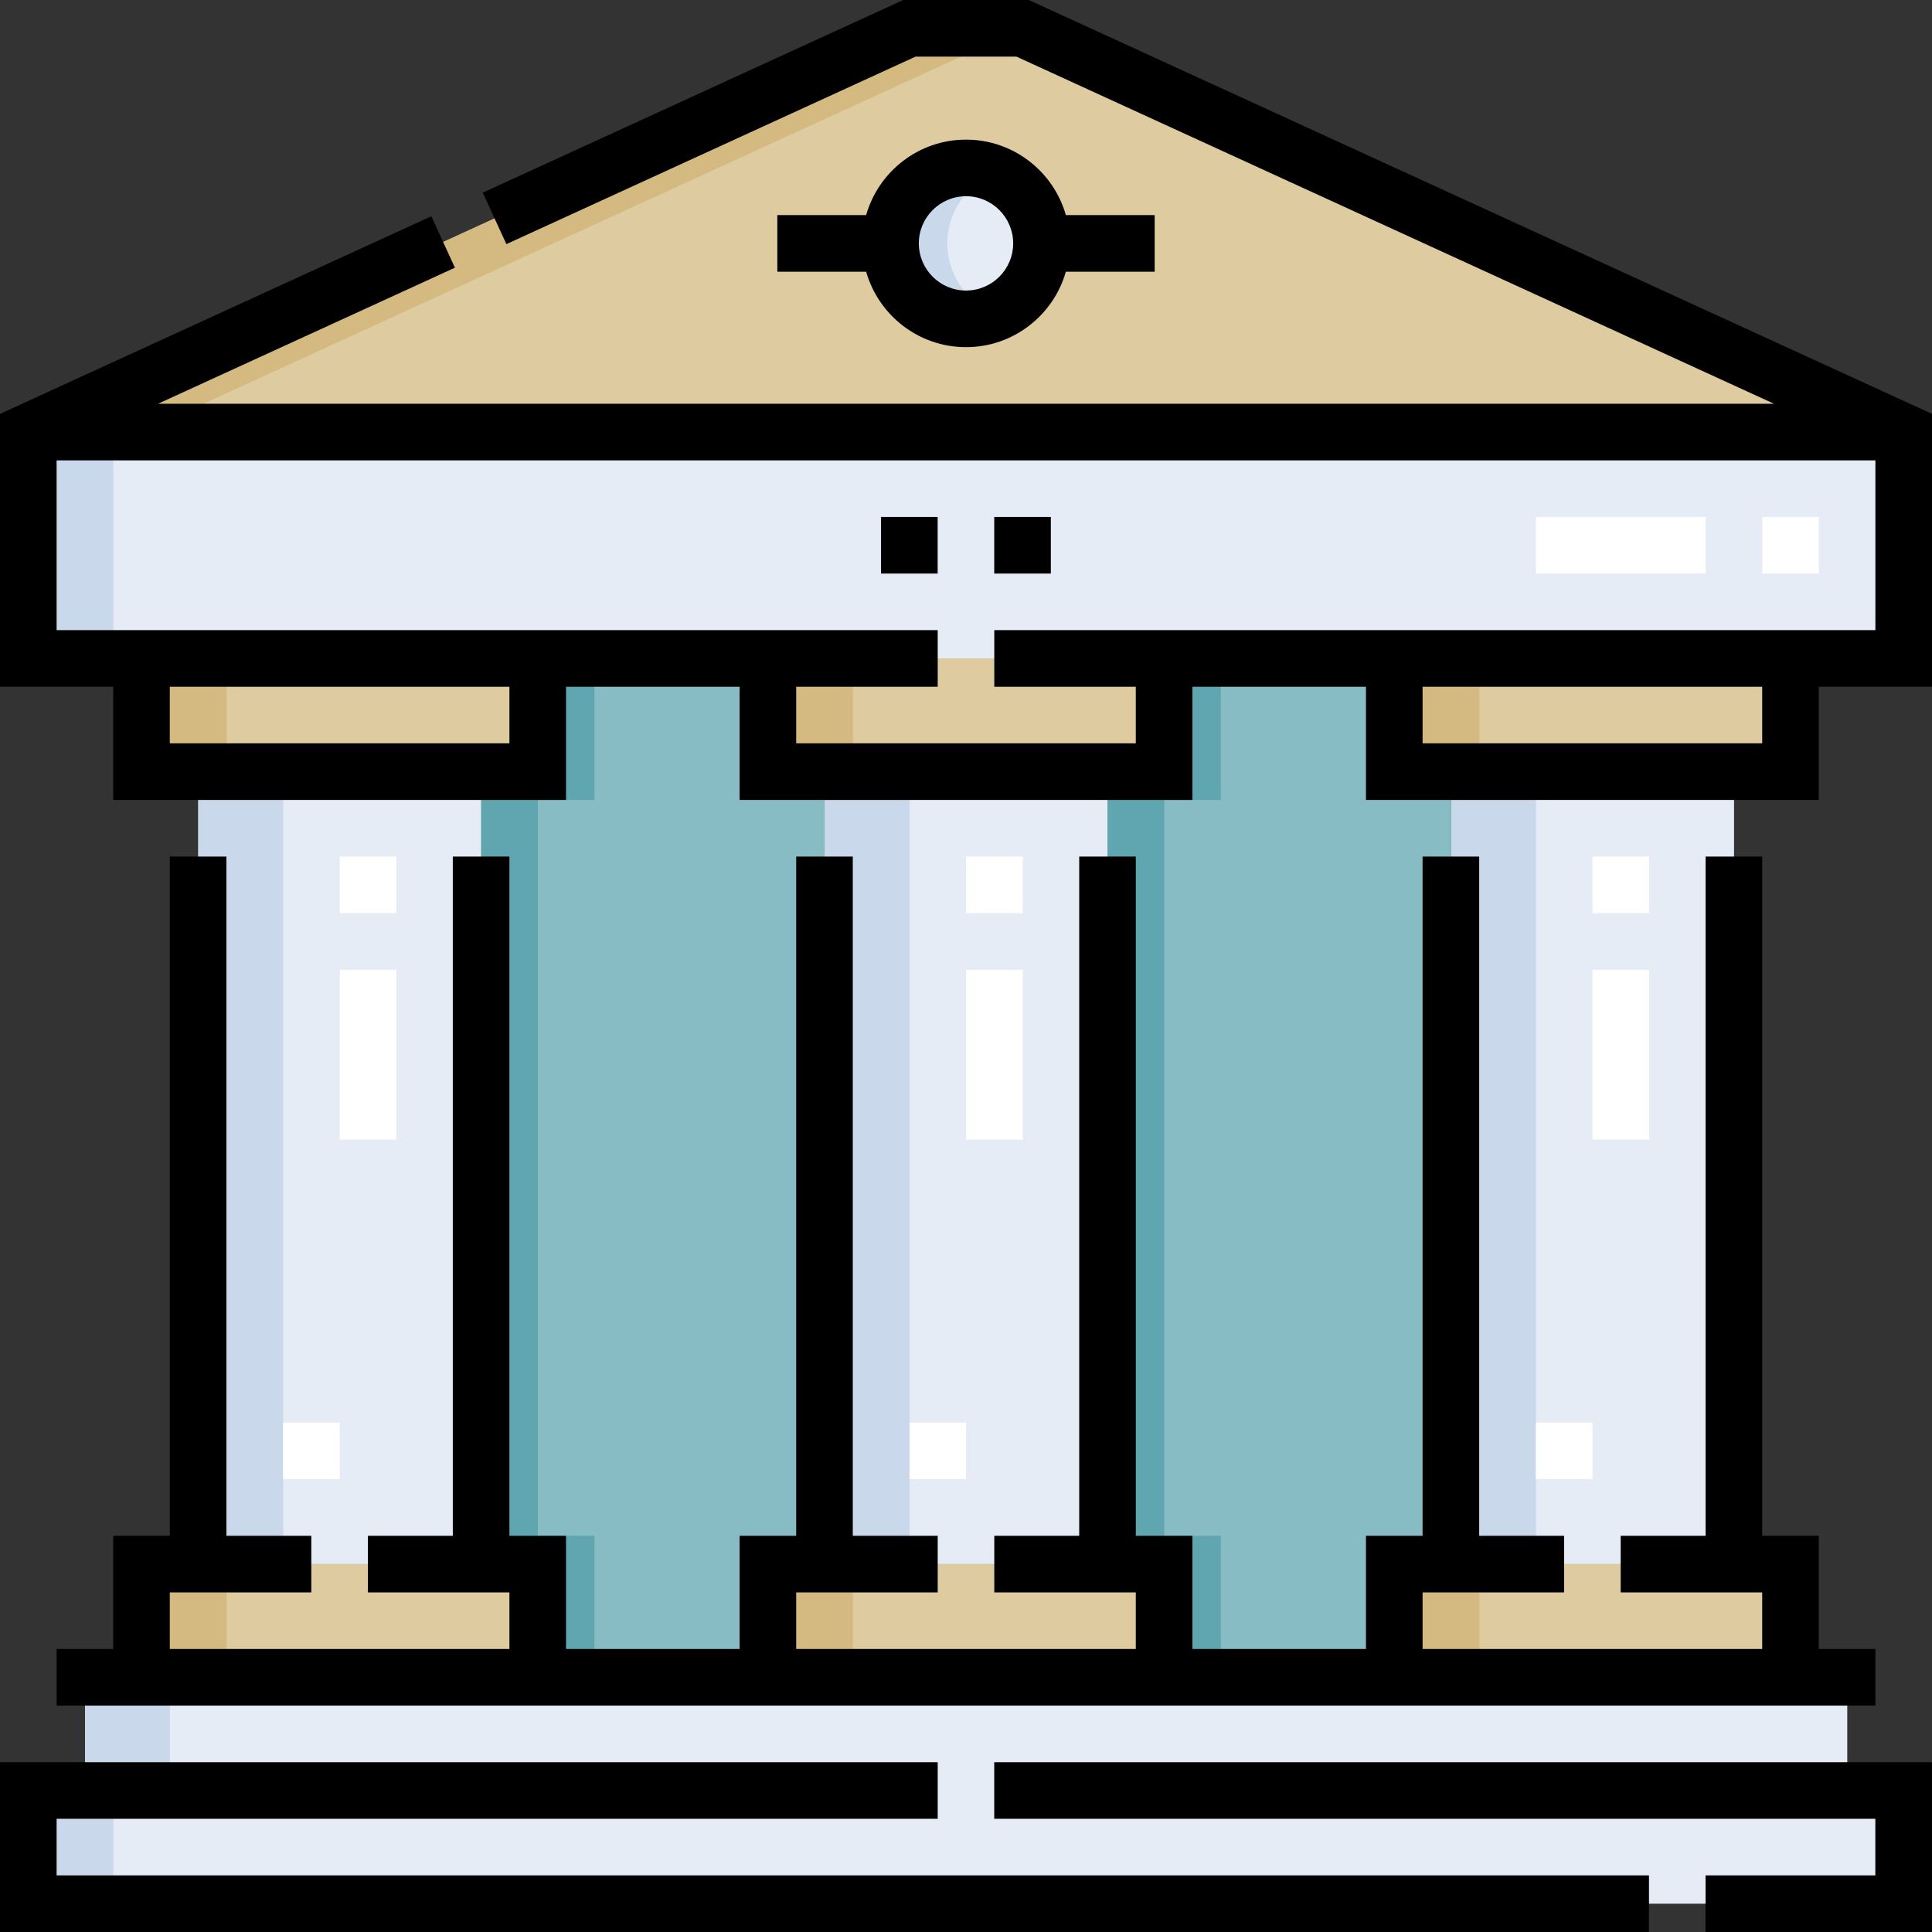 <svg width="70" height="70" viewBox="0 0 70 70" fill="none" xmlns="http://www.w3.org/2000/svg">
<rect x="0" y="0" width="70" height="70" fill="#333333" stroke="none"/>
<path fill-rule="evenodd" clip-rule="evenodd" d="M1.031 15.654H68.981L37.057 1.025H32.955L1.031 15.654ZM35.006 11.553C33.496 11.553 32.272 10.328 32.272 8.818C32.272 7.308 33.496 6.084 35.006 6.084C36.516 6.084 37.74 7.308 37.74 8.818C37.74 10.328 36.516 11.553 35.006 11.553Z" fill="#DECBA0"/>
<path d="M35.437 11.523C36.928 11.281 37.94 9.877 37.698 8.386C37.457 6.896 36.053 5.883 34.562 6.125C33.072 6.367 32.059 7.771 32.301 9.261C32.542 10.752 33.947 11.764 35.437 11.523Z" fill="#E5ECF5"/>
<path fill-rule="evenodd" clip-rule="evenodd" d="M68.981 23.857V15.654H1.031V23.857H68.981ZM1.031 68.975H68.981V64.873H66.93V60.772H3.082V64.873H1.031V68.975Z" fill="#E5ECF5"/>
<path fill-rule="evenodd" clip-rule="evenodd" d="M7.184 56.67H17.438V27.959H7.184V56.67ZM52.574 56.67H62.828V27.959H52.574V56.67ZM29.879 56.67H40.133V27.959H29.879V56.67Z" fill="#E5ECF5"/>
<path fill-rule="evenodd" clip-rule="evenodd" d="M5.133 60.772H19.488V56.67H5.133V60.772ZM50.524 60.772H64.879V56.67H50.524V60.772ZM64.879 27.959V23.857H50.524V27.959H64.879ZM27.828 60.772H42.184V56.67H27.828V60.772ZM42.184 27.959V23.857H27.828V27.959H42.184ZM19.488 27.959V23.857H5.133V27.959H19.488Z" fill="#DECBA0"/>
<path fill-rule="evenodd" clip-rule="evenodd" d="M1.031 15.654H5.133L37.057 1.025H32.955L1.031 15.654Z" fill="#D4B981"/>
<path fill-rule="evenodd" clip-rule="evenodd" d="M4.107 15.654H1.031V23.857H4.107V15.654ZM1.031 68.975H4.107V64.873H6.158V60.772H3.082V64.873H1.031V68.975Z" fill="#CAD8EB"/>
<path fill-rule="evenodd" clip-rule="evenodd" d="M7.184 56.67H10.26V27.959H7.184V56.67ZM52.574 56.67H55.65V27.959H52.574V56.67ZM29.879 56.67H32.955V27.959H29.879V56.67Z" fill="#CAD8EB"/>
<path fill-rule="evenodd" clip-rule="evenodd" d="M5.133 60.772H8.209V56.67H5.133V60.772ZM50.524 60.772H53.6V56.67H50.523V60.772H50.524ZM53.6 23.857H50.523V27.959H53.6V23.857ZM27.828 60.772H30.904V56.67H27.828V60.772ZM30.904 23.857H27.828V27.959H30.904V23.857ZM8.209 23.857H5.133V27.959H8.209V23.857Z" fill="#D4B981"/>
<path fill-rule="evenodd" clip-rule="evenodd" d="M19.488 60.772H27.828V56.67H29.879V27.959H27.828V23.857H19.488V27.959H17.438V56.67H19.488V60.772ZM42.184 60.772H50.524V56.67H52.575V27.959H50.524V23.857H42.184V27.959H40.133V56.67H42.184V60.772Z" fill="#87BCC4"/>
<path fill-rule="evenodd" clip-rule="evenodd" d="M19.488 28.984V55.645H21.539V60.772H19.488V56.67H17.438V27.959H19.488V23.857H21.539V28.984H19.488ZM42.184 28.984V55.645H44.234V60.772H42.184V56.67H40.133V27.959H42.184V23.857H44.234V28.984H42.184Z" fill="#5FA6B0"/>
<path fill-rule="evenodd" clip-rule="evenodd" d="M32.273 8.818C32.273 10.771 34.258 12.072 36.033 11.354C35.031 10.948 34.324 9.966 34.324 8.818C34.324 7.671 35.031 6.689 36.033 6.283C34.258 5.564 32.273 6.865 32.273 8.818Z" fill="#CAD8EB"/>
<path d="M57.699 53.594H55.649V51.543H57.699V53.594ZM35.004 53.594H32.953V51.543H35.004V53.594ZM12.309 53.594H10.258V51.543H12.309V53.594ZM59.75 41.289H57.7V35.137H59.75V41.289ZM37.055 41.289H35.004V35.137H37.055V41.289ZM14.36 41.289H12.309V35.137H14.36V41.289ZM59.75 33.086H57.7V31.035H59.75V33.086ZM37.055 33.086H35.004V31.035H37.055V33.086ZM14.36 33.086H12.309V31.035H14.36V33.086ZM65.903 20.781H63.852V18.73H65.903V20.781ZM61.801 20.781H55.649V18.73H61.801V20.781Z" fill="white"/>
<path d="M6.152 31.035V55.645H4.102V59.746H2.051V61.797H67.949V59.746H65.898V55.645H63.848V31.035H61.797V55.645H58.721V57.696H63.848V59.746H51.543V57.696H56.67V55.645H53.594V31.035H51.543V55.645H49.492V59.746H43.203V55.645H41.152V31.035H39.102V55.645H36.025V57.696H41.152V59.746H28.848V57.696H33.975V55.645H30.898V31.035H28.848V55.645H26.797V59.746H20.508V55.645H18.457V31.035H16.406V55.645H13.33V57.696H18.457V59.746H6.152V57.696H11.279V55.645H8.203V31.035H6.152Z" fill="black"/>
<path d="M2.051 65.898H33.975V63.848H0V70H59.746V67.949H2.051V65.898Z" fill="black"/>
<path d="M36.023 65.898H67.947V67.949H61.795V70H69.998V63.848H36.023V65.898Z" fill="black"/>
<path d="M37.275 0H32.725L17.492 6.98L18.347 8.845L33.173 2.051H36.827L64.276 14.629H5.724L16.482 9.699L15.628 7.835L0 14.996V24.883H4.102V28.984H20.508V24.883H26.797V28.984H43.203V24.883H49.492V28.984H65.898V24.883H70V14.996L37.275 0ZM18.457 26.933H6.152V24.883H18.457V26.933ZM63.848 26.933H51.543V24.883H63.848V26.933ZM36.025 22.832V24.883H41.152V26.933H28.848V24.883H33.975V22.832H2.051V16.68H67.949V22.832H36.025Z" fill="black"/>
<path d="M31.922 18.73H33.973V20.781H31.922V18.73Z" fill="black"/>
<path d="M35 12.578C36.718 12.578 38.17 11.42 38.618 9.844H41.836V7.793H38.618C38.17 6.217 36.718 5.059 35 5.059C33.282 5.059 31.83 6.217 31.382 7.793H28.164V9.844H31.382C31.83 11.42 33.282 12.578 35 12.578ZM35 7.109C35.942 7.109 36.709 7.876 36.709 8.818C36.709 9.761 35.942 10.527 35 10.527C34.058 10.527 33.291 9.761 33.291 8.818C33.291 7.876 34.058 7.109 35 7.109Z" fill="black"/>
<path d="M36.023 18.73H38.074V20.781H36.023V18.73Z" fill="black"/>
</svg>
